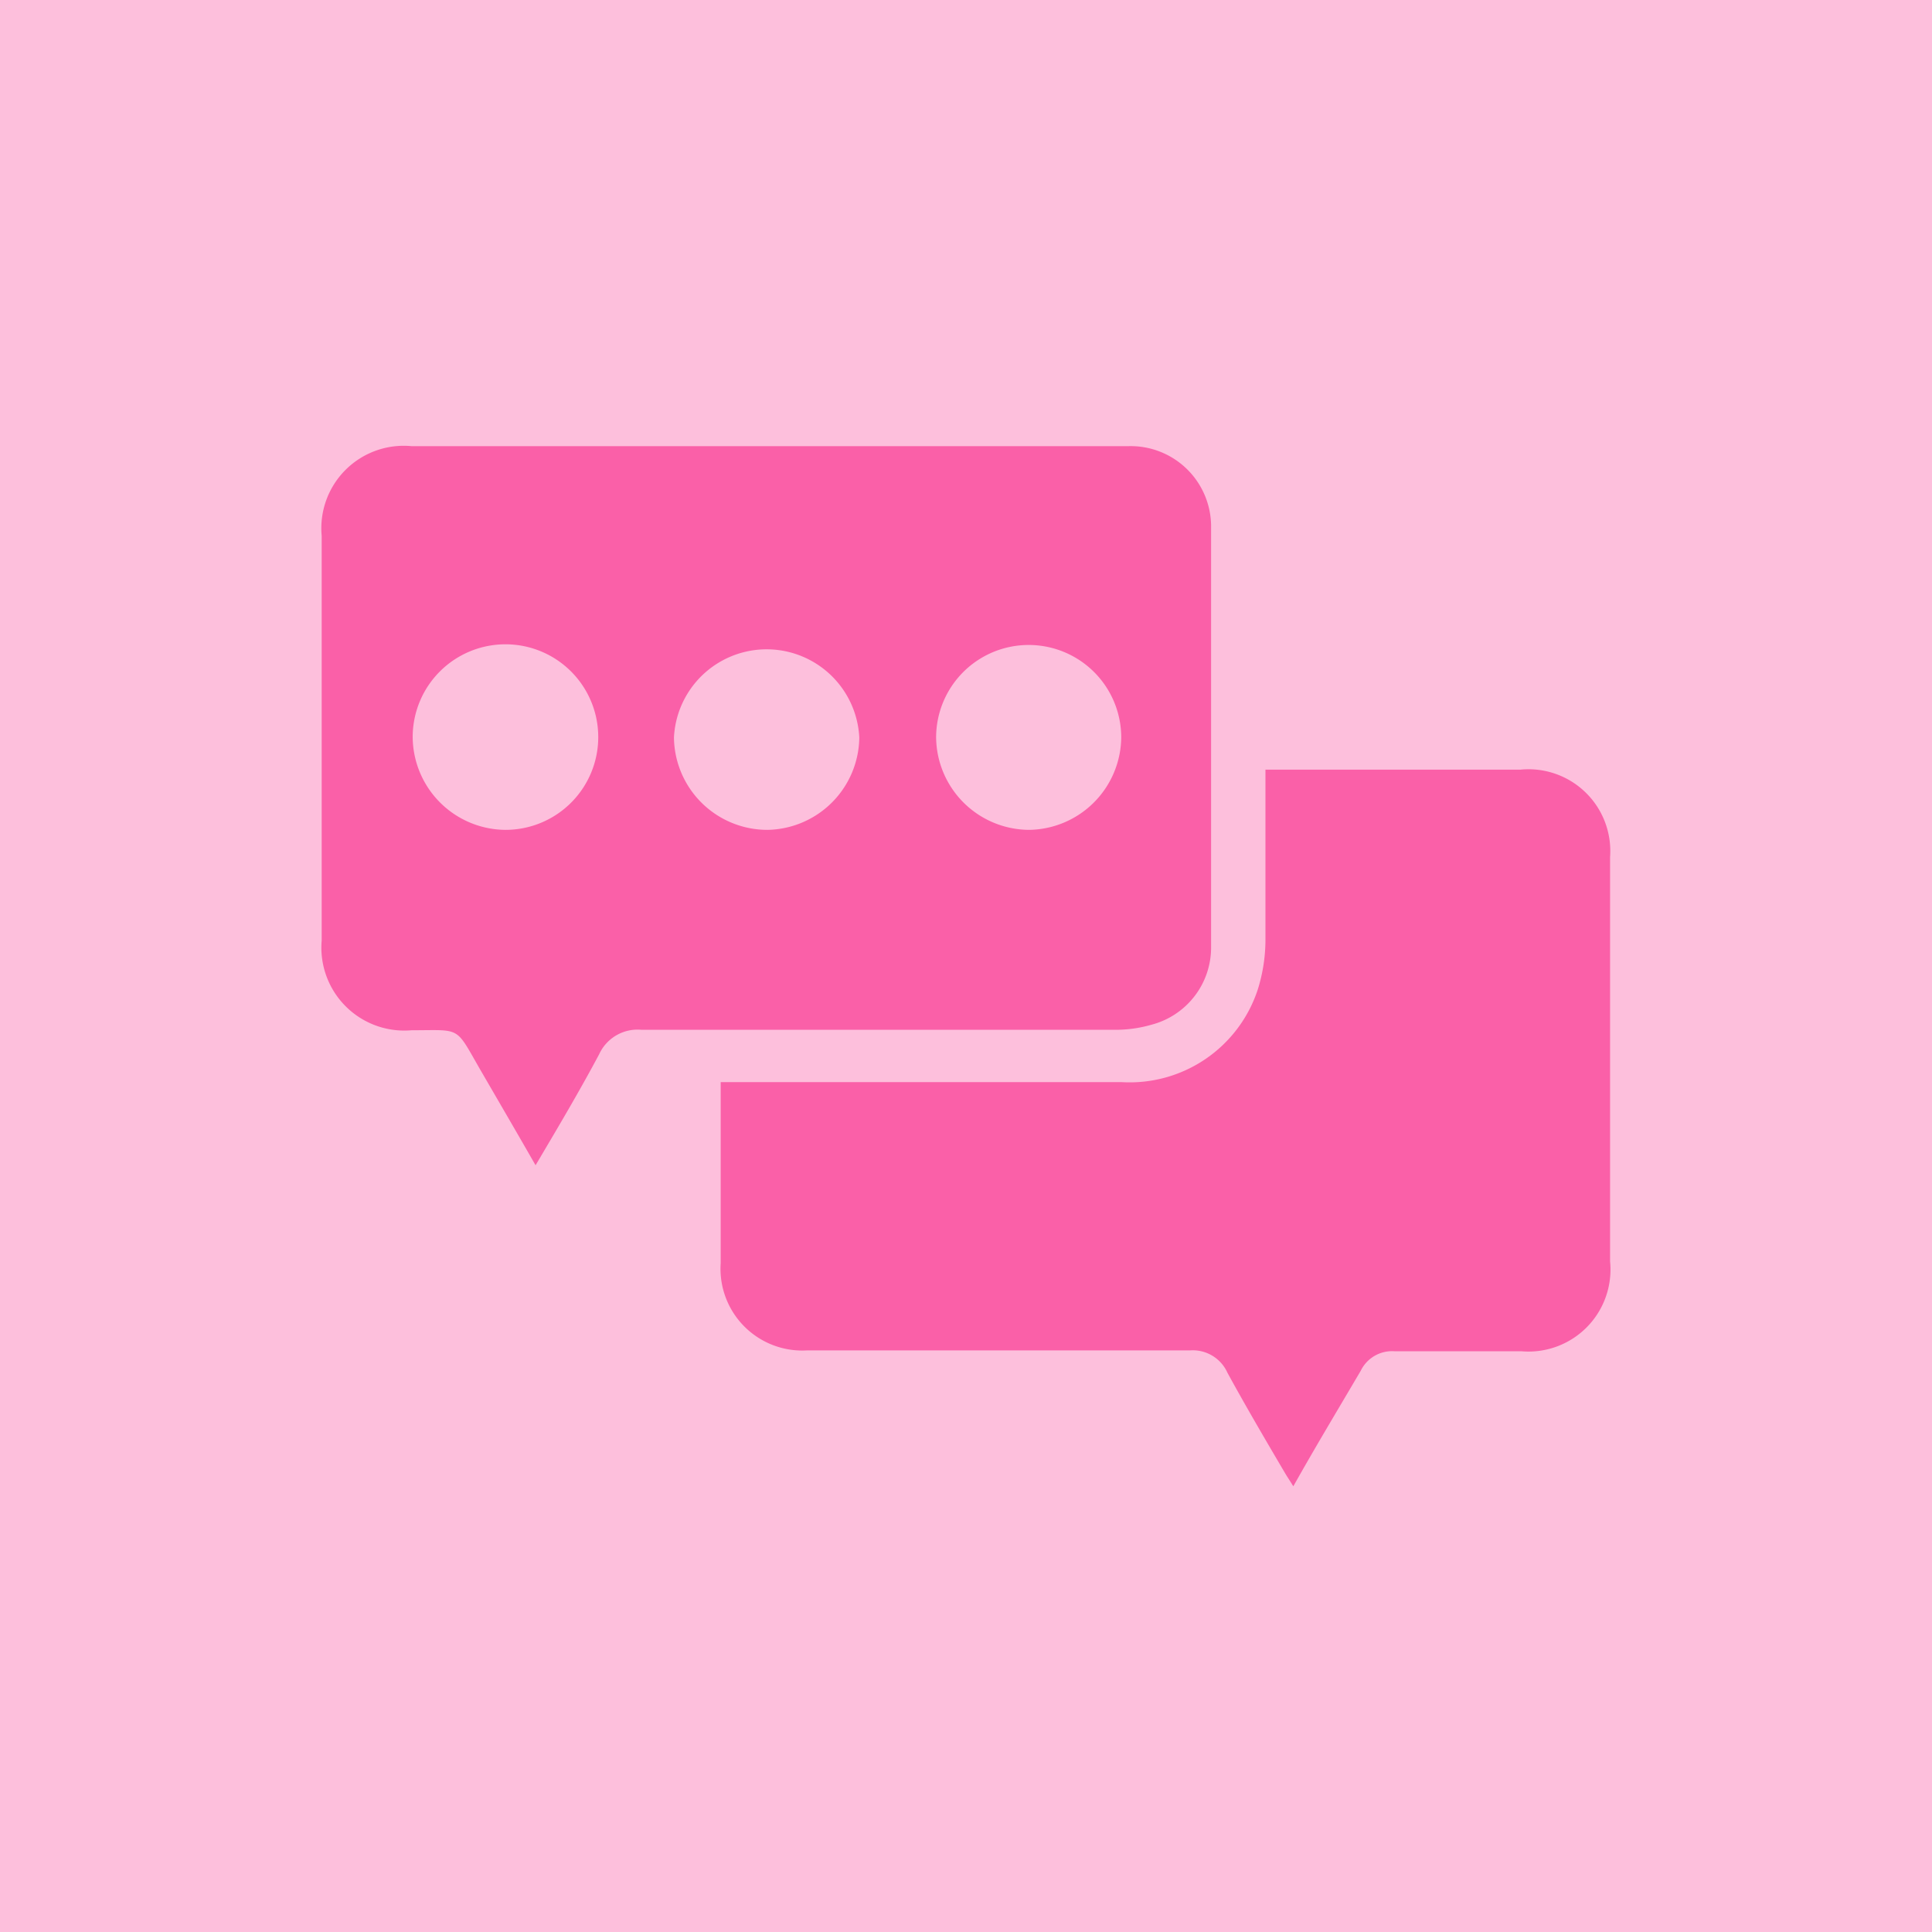 <svg xmlns="http://www.w3.org/2000/svg" viewBox="0 0 86 86"><defs><style>.cls-1,.cls-2{fill:#fa60a8;}.cls-1{opacity:0.4;}</style></defs><g id="Capa_1" data-name="Capa 1"><rect class="cls-1" x="-3.59" y="-3.06" width="92.52" height="92.52"/><path class="cls-2" d="M51.27,45.61a3.55,3.55,0,0,0,2.64-3.45q0-9.33,0-18.68a3.58,3.58,0,0,0-3.68-3.62c-3.38,0-6.75,0-10.13,0-.2,0-.41,0-.61,0H18.32a3.67,3.67,0,0,0-4,4v18a3.69,3.69,0,0,0,4,4c2.26,0,1.92-.21,3.09,1.81.8,1.38,1.6,2.75,2.43,4.2,1-1.69,1.95-3.29,2.83-4.94a1.88,1.88,0,0,1,1.89-1.09c7,0,14.11,0,21.16,0A5.8,5.8,0,0,0,51.27,45.61ZM22.48,36.94a4.16,4.16,0,0,1-4.11-4.15,4.13,4.13,0,1,1,4.11,4.15Zm11.69,0A4.16,4.16,0,0,1,30,32.83a4.13,4.13,0,0,1,8.25,0A4.16,4.16,0,0,1,34.17,36.94Zm11.64,0a4.16,4.16,0,0,1-4.14-4.11,4.12,4.12,0,0,1,8.24,0A4.16,4.16,0,0,1,45.81,36.94Z"/><path class="cls-2" d="M67.68,34.26H57l-.67,0c0,2.57,0,5.08,0,7.58a7.43,7.43,0,0,1-.34,2.2,6,6,0,0,1-6.05,4.13H32.08v8.06a3.64,3.64,0,0,0,3.86,3.88h1.28c5.25,0,10.51,0,15.76,0a1.69,1.69,0,0,1,1.66,1c.82,1.5,1.7,3,2.56,4.46.1.17.21.33.37.59,1-1.78,2-3.44,3-5.14a1.55,1.55,0,0,1,1.52-.87c1.88,0,3.76,0,5.64,0a3.65,3.65,0,0,0,3.94-4v-18A3.64,3.64,0,0,0,67.68,34.26Z"/></g></svg>